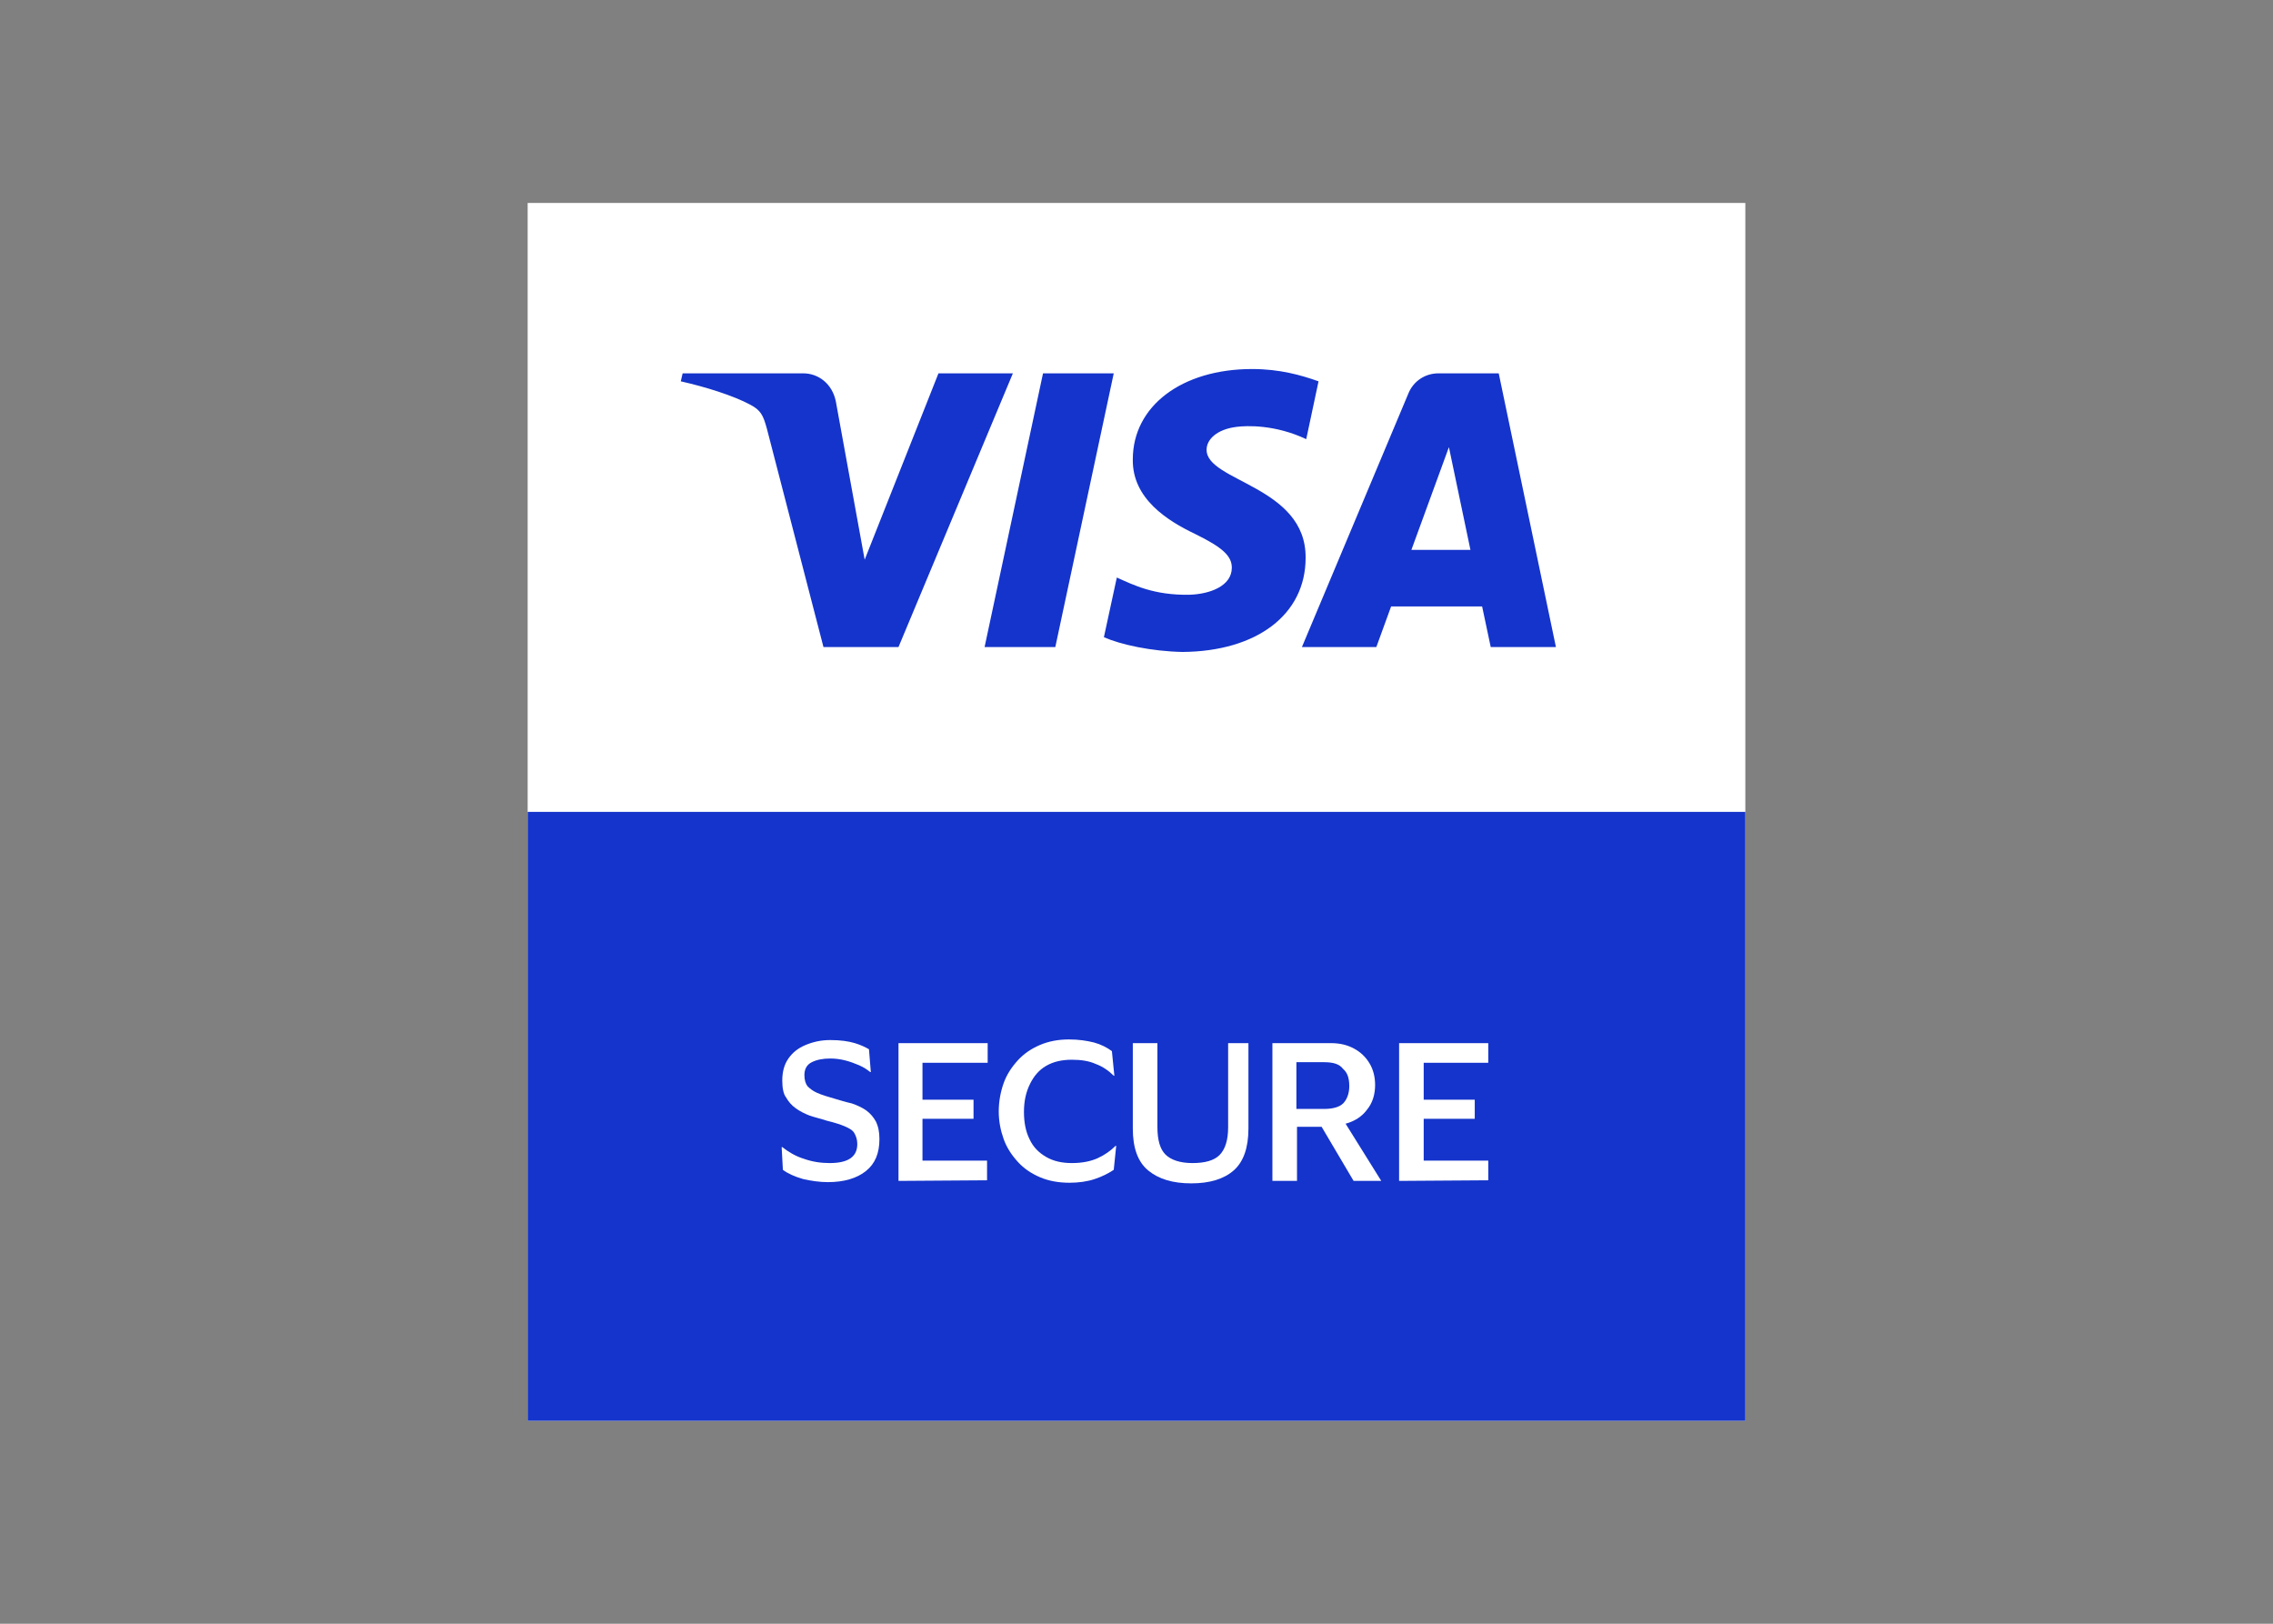 <svg width="560" height="400" viewBox="0 0 560 400" fill="none" xmlns="http://www.w3.org/2000/svg">
<rect x="0" y="0" width="560" height="400" fill="#808080" stroke="none"/>
<g clip-path="url(#clip0_2717_158)">
<path d="M430 50H130V350H430V50Z" fill="white"/>
<path d="M430 200H130V350H430V200Z" fill="#1434CB"/>
<path d="M249.545 91.97L221.363 159.394H202.878L188.939 105.606C188.03 102.273 187.424 101.061 184.848 99.697C180.605 97.424 173.787 95.303 167.727 93.939L168.181 91.97H197.878C201.666 91.97 204.999 94.545 205.908 98.788L213.03 137.879L231.211 91.97H249.545ZM321.666 137.424C321.817 119.697 297.121 118.636 297.272 110.758C297.272 108.333 299.696 105.758 304.696 105.151C307.121 104.848 314.09 104.545 321.817 108.182L324.848 93.939C320.605 92.424 315.302 90.909 308.484 90.909C291.211 90.909 279.09 100 279.09 113.182C278.939 122.879 287.727 128.333 294.393 131.515C301.211 134.848 303.484 136.97 303.484 139.848C303.484 144.394 298.03 146.364 293.03 146.515C284.242 146.667 279.242 144.091 275.151 142.273L271.969 156.97C276.06 158.788 283.636 160.455 291.363 160.606C309.696 160.455 321.666 151.364 321.666 137.424ZM367.272 159.394H383.333L369.242 91.97H354.393C351.06 91.97 348.181 93.939 346.969 96.97L320.757 159.394H339.09L342.727 149.394H365.151L367.272 159.394ZM347.727 135.455L356.969 110.151L362.272 135.455H347.727ZM274.393 91.97L259.999 159.394H242.575L256.969 91.97C256.969 91.97 274.393 91.97 274.393 91.97Z" fill="#1434CB"/>
<path d="M192.728 266.212C192.728 264.091 193.182 262.273 194.243 260.758C195.303 259.242 196.667 258.182 198.485 257.424C200.303 256.667 202.273 256.212 204.546 256.212C207.122 256.212 209.091 256.515 210.606 256.97C212.122 257.424 213.334 258.03 214.091 258.485L214.546 264.091H214.394C213.637 263.485 212.728 262.879 211.667 262.424C210.606 261.97 209.394 261.515 208.182 261.212C206.97 260.909 205.758 260.758 204.546 260.758C202.728 260.758 201.213 261.061 200 261.667C198.788 262.273 198.182 263.333 198.182 264.849C198.182 266.061 198.485 266.97 198.94 267.576C199.546 268.182 200.303 268.788 201.364 269.242C202.425 269.697 203.788 270.152 205.455 270.606C206.97 271.061 208.485 271.515 209.849 271.818C211.213 272.273 212.425 272.879 213.334 273.485C214.394 274.242 215.152 275.152 215.758 276.212C216.364 277.424 216.667 278.788 216.667 280.606C216.667 284.091 215.606 286.667 213.334 288.485C211.061 290.303 207.879 291.212 203.94 291.212C201.97 291.212 199.849 290.909 197.879 290.455C195.758 289.849 194.091 289.091 192.879 288.182L192.576 282.576H192.728C194.243 283.788 196.061 284.849 198.031 285.455C200.152 286.212 202.273 286.515 204.394 286.515C208.94 286.515 211.213 285 211.213 281.818C211.213 280.758 210.91 279.849 210.455 279.091C210 278.333 209.091 277.879 208.031 277.424C206.97 276.97 205.455 276.515 203.637 276.061C202.273 275.606 200.91 275.303 199.546 274.849C198.334 274.394 197.122 273.788 196.061 273.03C195 272.273 194.243 271.364 193.637 270.303C193.031 269.545 192.728 268.03 192.728 266.212Z" fill="white"/>
<path d="M221.363 290.909V256.97H243.333V261.818H227.272V270.909H239.848V275.606H227.272V285.909H243.181V290.758L221.363 290.909Z" fill="white"/>
<path d="M252.273 273.939C252.273 276.515 252.727 278.788 253.636 280.606C254.545 282.576 255.909 283.939 257.727 285C259.545 286.061 261.667 286.515 264.091 286.515C266.667 286.515 268.788 286.061 270.454 285.303C272.121 284.545 273.636 283.485 274.848 282.273H275L274.394 288.182C273.03 289.091 271.515 289.848 269.697 290.455C267.879 291.061 265.758 291.364 263.485 291.364C260.758 291.364 258.333 290.909 256.212 290C254.091 289.091 252.273 287.879 250.758 286.212C249.242 284.545 248.03 282.727 247.273 280.606C246.515 278.485 246.061 276.212 246.061 273.788C246.061 271.364 246.515 268.939 247.273 266.818C248.03 264.697 249.242 262.879 250.758 261.212C252.273 259.545 254.091 258.333 256.212 257.424C258.333 256.515 260.758 256.061 263.333 256.061C265.758 256.061 267.727 256.364 269.545 256.818C271.212 257.273 272.727 258.03 273.939 258.939L274.545 265H274.394C273.182 263.788 271.667 262.727 270 262.121C268.333 261.364 266.364 261.061 264.091 261.061C261.667 261.061 259.545 261.515 257.727 262.576C255.909 263.636 254.697 265.152 253.788 266.97C252.727 269.091 252.273 271.364 252.273 273.939Z" fill="white"/>
<path d="M293.789 286.515C296.819 286.515 299.092 285.909 300.455 284.545C301.819 283.182 302.577 280.909 302.577 277.727V256.97H307.577V278.03C307.577 282.727 306.365 286.212 303.94 288.333C301.516 290.455 298.031 291.515 293.486 291.515C288.94 291.515 285.455 290.455 282.88 288.333C280.304 286.212 279.092 282.727 279.092 278.03V256.97H285.152V277.576C285.152 280.758 285.758 283.03 287.122 284.394C288.486 285.758 290.758 286.515 293.789 286.515Z" fill="white"/>
<path d="M313.484 290.909V256.97H327.878C330.151 256.97 331.969 257.424 333.636 258.333C335.303 259.242 336.515 260.455 337.424 261.97C338.333 263.485 338.787 265.303 338.787 267.273C338.787 269.545 338.181 271.667 336.818 273.333C335.606 275 333.787 276.212 331.515 276.818L340.303 290.909H333.484L325.606 277.576H319.545V290.909H313.484ZM326.212 261.667H319.393V273.182H326.212C328.333 273.182 330 272.727 330.909 271.818C331.818 270.909 332.424 269.394 332.424 267.576C332.424 265.606 331.969 264.242 330.909 263.333C330 262.121 328.484 261.667 326.212 261.667Z" fill="white"/>
<path d="M344.697 290.909V256.97H366.667V261.818H350.758V270.909H363.334V275.606H350.758V285.909H366.667V290.758L344.697 290.909Z" fill="white"/>
</g>
<defs>
<clipPath id="clip0_2717_158">
<rect width="300" height="300" fill="white" transform="translate(130 50)"/>
</clipPath>
</defs>
</svg>
